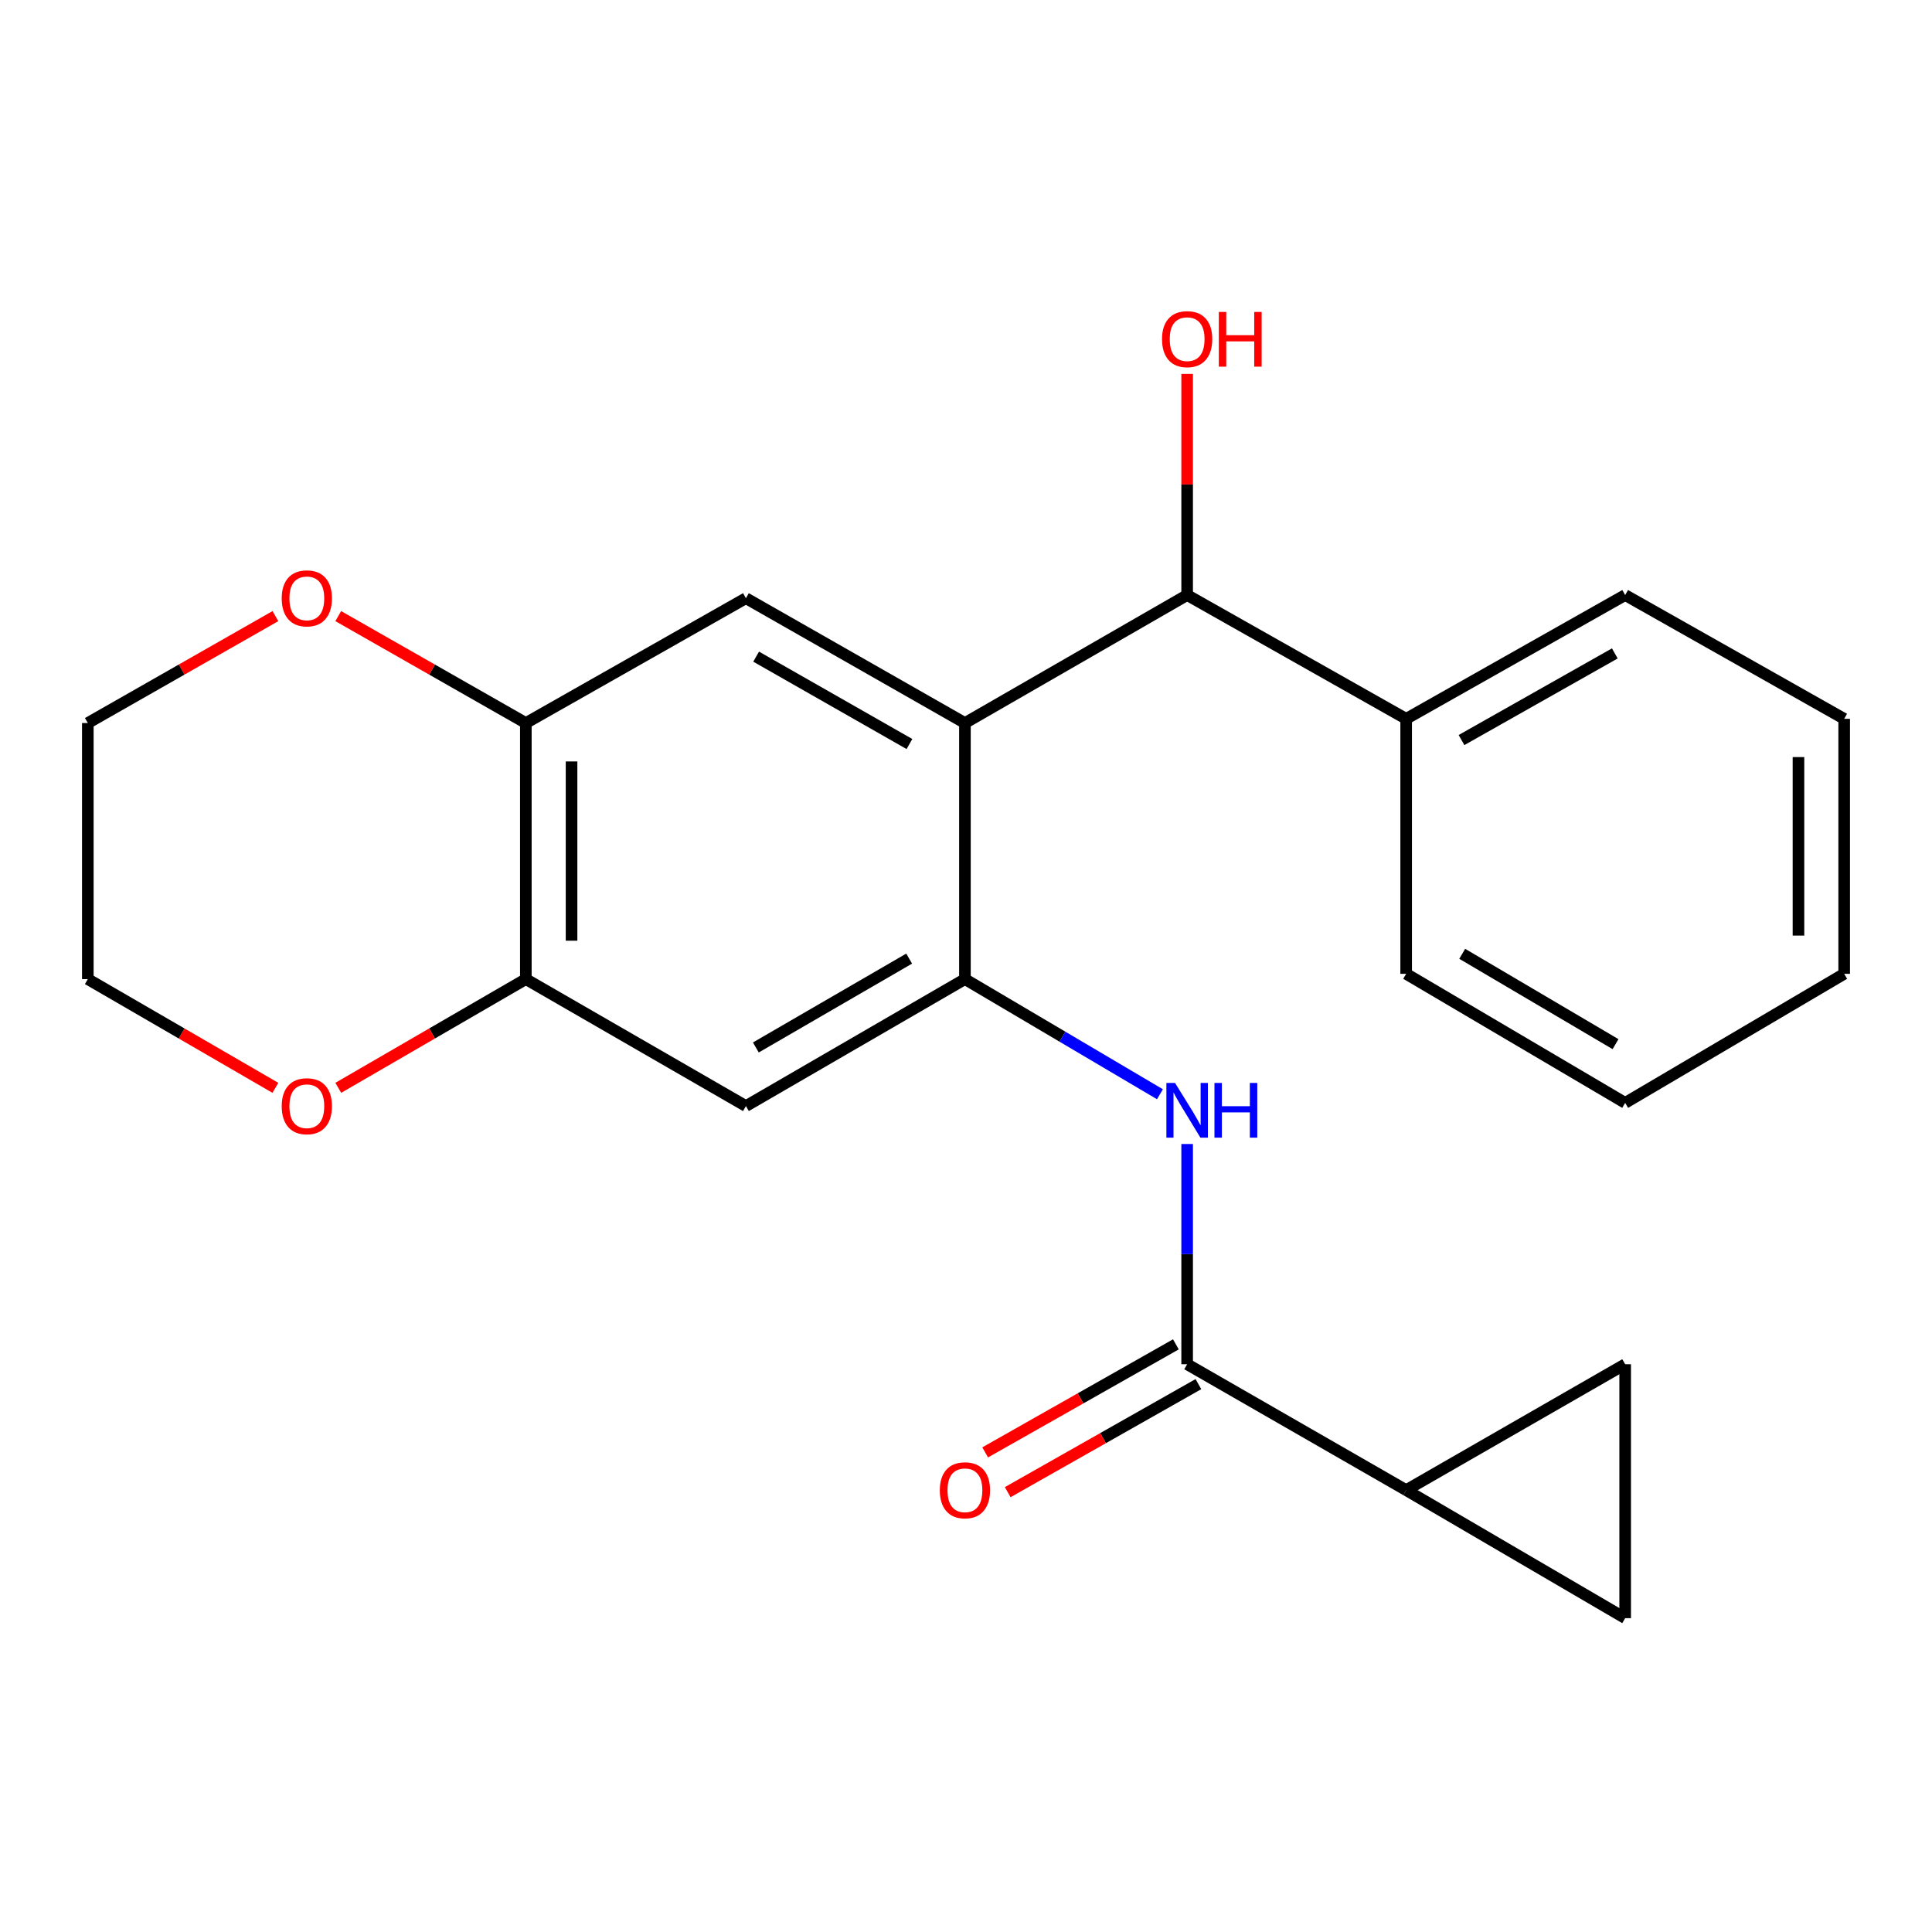 <?xml version='1.0' encoding='iso-8859-1'?>
<svg version='1.1' baseProfile='full'
              xmlns='http://www.w3.org/2000/svg'
                      xmlns:rdkit='http://www.rdkit.org/xml'
                      xmlns:xlink='http://www.w3.org/1999/xlink'
                  xml:space='preserve'
width='1000px' height='1000px' viewBox='0 0 1000 1000'>
<!-- END OF HEADER -->
<rect style='opacity:1.0;fill:#FFFFFF;stroke:none' width='1000' height='1000' x='0' y='0'> </rect>
<path class='bond-0' d='M 499.448,374.247 L 499.448,506.785' style='fill:none;fill-rule:evenodd;stroke:#000000;stroke-width:6px;stroke-linecap:butt;stroke-linejoin:miter;stroke-opacity:1' />
<path class='bond-3' d='M 499.448,374.247 L 386.088,309.627' style='fill:none;fill-rule:evenodd;stroke:#000000;stroke-width:6px;stroke-linecap:butt;stroke-linejoin:miter;stroke-opacity:1' />
<path class='bond-3' d='M 470.727,385.109 L 391.374,339.875' style='fill:none;fill-rule:evenodd;stroke:#000000;stroke-width:6px;stroke-linecap:butt;stroke-linejoin:miter;stroke-opacity:1' />
<path class='bond-6' d='M 499.448,374.247 L 614.464,307.997' style='fill:none;fill-rule:evenodd;stroke:#000000;stroke-width:6px;stroke-linecap:butt;stroke-linejoin:miter;stroke-opacity:1' />
<path class='bond-2' d='M 499.448,506.785 L 549.917,536.582' style='fill:none;fill-rule:evenodd;stroke:#000000;stroke-width:6px;stroke-linecap:butt;stroke-linejoin:miter;stroke-opacity:1' />
<path class='bond-2' d='M 549.917,536.582 L 600.385,566.379' style='fill:none;fill-rule:evenodd;stroke:#0000FF;stroke-width:6px;stroke-linecap:butt;stroke-linejoin:miter;stroke-opacity:1' />
<path class='bond-5' d='M 499.448,506.785 L 386.088,572.496' style='fill:none;fill-rule:evenodd;stroke:#000000;stroke-width:6px;stroke-linecap:butt;stroke-linejoin:miter;stroke-opacity:1' />
<path class='bond-5' d='M 470.578,496.172 L 391.226,542.169' style='fill:none;fill-rule:evenodd;stroke:#000000;stroke-width:6px;stroke-linecap:butt;stroke-linejoin:miter;stroke-opacity:1' />
<path class='bond-1' d='M 614.464,706.125 L 614.464,649.131' style='fill:none;fill-rule:evenodd;stroke:#000000;stroke-width:6px;stroke-linecap:butt;stroke-linejoin:miter;stroke-opacity:1' />
<path class='bond-1' d='M 614.464,649.131 L 614.464,592.137' style='fill:none;fill-rule:evenodd;stroke:#0000FF;stroke-width:6px;stroke-linecap:butt;stroke-linejoin:miter;stroke-opacity:1' />
<path class='bond-4' d='M 614.464,706.125 L 727.825,771.284' style='fill:none;fill-rule:evenodd;stroke:#000000;stroke-width:6px;stroke-linecap:butt;stroke-linejoin:miter;stroke-opacity:1' />
<path class='bond-13' d='M 608.633,695.832 L 559.277,723.793' style='fill:none;fill-rule:evenodd;stroke:#000000;stroke-width:6px;stroke-linecap:butt;stroke-linejoin:miter;stroke-opacity:1' />
<path class='bond-13' d='M 559.277,723.793 L 509.921,751.754' style='fill:none;fill-rule:evenodd;stroke:#FF0000;stroke-width:6px;stroke-linecap:butt;stroke-linejoin:miter;stroke-opacity:1' />
<path class='bond-13' d='M 620.296,716.419 L 570.94,744.379' style='fill:none;fill-rule:evenodd;stroke:#000000;stroke-width:6px;stroke-linecap:butt;stroke-linejoin:miter;stroke-opacity:1' />
<path class='bond-13' d='M 570.94,744.379 L 521.584,772.34' style='fill:none;fill-rule:evenodd;stroke:#FF0000;stroke-width:6px;stroke-linecap:butt;stroke-linejoin:miter;stroke-opacity:1' />
<path class='bond-7' d='M 386.088,309.627 L 272.175,374.247' style='fill:none;fill-rule:evenodd;stroke:#000000;stroke-width:6px;stroke-linecap:butt;stroke-linejoin:miter;stroke-opacity:1' />
<path class='bond-9' d='M 727.825,771.284 L 841.185,837.56' style='fill:none;fill-rule:evenodd;stroke:#000000;stroke-width:6px;stroke-linecap:butt;stroke-linejoin:miter;stroke-opacity:1' />
<path class='bond-10' d='M 727.825,771.284 L 841.185,706.125' style='fill:none;fill-rule:evenodd;stroke:#000000;stroke-width:6px;stroke-linecap:butt;stroke-linejoin:miter;stroke-opacity:1' />
<path class='bond-23' d='M 386.088,572.496 L 272.175,506.785' style='fill:none;fill-rule:evenodd;stroke:#000000;stroke-width:6px;stroke-linecap:butt;stroke-linejoin:miter;stroke-opacity:1' />
<path class='bond-14' d='M 614.464,307.997 L 727.825,372.065' style='fill:none;fill-rule:evenodd;stroke:#000000;stroke-width:6px;stroke-linecap:butt;stroke-linejoin:miter;stroke-opacity:1' />
<path class='bond-15' d='M 614.464,307.997 L 614.464,250.765' style='fill:none;fill-rule:evenodd;stroke:#000000;stroke-width:6px;stroke-linecap:butt;stroke-linejoin:miter;stroke-opacity:1' />
<path class='bond-15' d='M 614.464,250.765 L 614.464,193.532' style='fill:none;fill-rule:evenodd;stroke:#FF0000;stroke-width:6px;stroke-linecap:butt;stroke-linejoin:miter;stroke-opacity:1' />
<path class='bond-8' d='M 272.175,374.247 L 272.175,506.785' style='fill:none;fill-rule:evenodd;stroke:#000000;stroke-width:6px;stroke-linecap:butt;stroke-linejoin:miter;stroke-opacity:1' />
<path class='bond-8' d='M 295.836,394.127 L 295.836,486.904' style='fill:none;fill-rule:evenodd;stroke:#000000;stroke-width:6px;stroke-linecap:butt;stroke-linejoin:miter;stroke-opacity:1' />
<path class='bond-11' d='M 272.175,374.247 L 223.626,346.572' style='fill:none;fill-rule:evenodd;stroke:#000000;stroke-width:6px;stroke-linecap:butt;stroke-linejoin:miter;stroke-opacity:1' />
<path class='bond-11' d='M 223.626,346.572 L 175.077,318.897' style='fill:none;fill-rule:evenodd;stroke:#FF0000;stroke-width:6px;stroke-linecap:butt;stroke-linejoin:miter;stroke-opacity:1' />
<path class='bond-12' d='M 272.175,506.785 L 223.633,534.923' style='fill:none;fill-rule:evenodd;stroke:#000000;stroke-width:6px;stroke-linecap:butt;stroke-linejoin:miter;stroke-opacity:1' />
<path class='bond-12' d='M 223.633,534.923 L 175.091,563.061' style='fill:none;fill-rule:evenodd;stroke:#FF0000;stroke-width:6px;stroke-linecap:butt;stroke-linejoin:miter;stroke-opacity:1' />
<path class='bond-26' d='M 841.185,837.56 L 841.185,706.125' style='fill:none;fill-rule:evenodd;stroke:#000000;stroke-width:6px;stroke-linecap:butt;stroke-linejoin:miter;stroke-opacity:1' />
<path class='bond-17' d='M 142.553,318.897 L 94.004,346.572' style='fill:none;fill-rule:evenodd;stroke:#FF0000;stroke-width:6px;stroke-linecap:butt;stroke-linejoin:miter;stroke-opacity:1' />
<path class='bond-17' d='M 94.004,346.572 L 45.455,374.247' style='fill:none;fill-rule:evenodd;stroke:#000000;stroke-width:6px;stroke-linecap:butt;stroke-linejoin:miter;stroke-opacity:1' />
<path class='bond-25' d='M 142.539,563.061 L 93.997,534.923' style='fill:none;fill-rule:evenodd;stroke:#FF0000;stroke-width:6px;stroke-linecap:butt;stroke-linejoin:miter;stroke-opacity:1' />
<path class='bond-25' d='M 93.997,534.923 L 45.455,506.785' style='fill:none;fill-rule:evenodd;stroke:#000000;stroke-width:6px;stroke-linecap:butt;stroke-linejoin:miter;stroke-opacity:1' />
<path class='bond-18' d='M 727.825,372.065 L 841.185,307.997' style='fill:none;fill-rule:evenodd;stroke:#000000;stroke-width:6px;stroke-linecap:butt;stroke-linejoin:miter;stroke-opacity:1' />
<path class='bond-18' d='M 756.47,383.053 L 835.823,338.206' style='fill:none;fill-rule:evenodd;stroke:#000000;stroke-width:6px;stroke-linecap:butt;stroke-linejoin:miter;stroke-opacity:1' />
<path class='bond-19' d='M 727.825,372.065 L 727.825,504.051' style='fill:none;fill-rule:evenodd;stroke:#000000;stroke-width:6px;stroke-linecap:butt;stroke-linejoin:miter;stroke-opacity:1' />
<path class='bond-16' d='M 45.455,506.785 L 45.455,374.247' style='fill:none;fill-rule:evenodd;stroke:#000000;stroke-width:6px;stroke-linecap:butt;stroke-linejoin:miter;stroke-opacity:1' />
<path class='bond-21' d='M 841.185,307.997 L 954.545,372.065' style='fill:none;fill-rule:evenodd;stroke:#000000;stroke-width:6px;stroke-linecap:butt;stroke-linejoin:miter;stroke-opacity:1' />
<path class='bond-20' d='M 727.825,504.051 L 841.185,570.853' style='fill:none;fill-rule:evenodd;stroke:#000000;stroke-width:6px;stroke-linecap:butt;stroke-linejoin:miter;stroke-opacity:1' />
<path class='bond-20' d='M 756.841,493.687 L 836.193,540.448' style='fill:none;fill-rule:evenodd;stroke:#000000;stroke-width:6px;stroke-linecap:butt;stroke-linejoin:miter;stroke-opacity:1' />
<path class='bond-22' d='M 841.185,570.853 L 954.545,504.051' style='fill:none;fill-rule:evenodd;stroke:#000000;stroke-width:6px;stroke-linecap:butt;stroke-linejoin:miter;stroke-opacity:1' />
<path class='bond-24' d='M 954.545,372.065 L 954.545,504.051' style='fill:none;fill-rule:evenodd;stroke:#000000;stroke-width:6px;stroke-linecap:butt;stroke-linejoin:miter;stroke-opacity:1' />
<path class='bond-24' d='M 930.885,391.863 L 930.885,484.253' style='fill:none;fill-rule:evenodd;stroke:#000000;stroke-width:6px;stroke-linecap:butt;stroke-linejoin:miter;stroke-opacity:1' />
<path  class='atom-3' d='M 608.204 560.531
L 617.484 575.531
Q 618.404 577.011, 619.884 579.691
Q 621.364 582.371, 621.444 582.531
L 621.444 560.531
L 625.204 560.531
L 625.204 588.851
L 621.324 588.851
L 611.364 572.451
Q 610.204 570.531, 608.964 568.331
Q 607.764 566.131, 607.404 565.451
L 607.404 588.851
L 603.724 588.851
L 603.724 560.531
L 608.204 560.531
' fill='#0000FF'/>
<path  class='atom-3' d='M 628.604 560.531
L 632.444 560.531
L 632.444 572.571
L 646.924 572.571
L 646.924 560.531
L 650.764 560.531
L 650.764 588.851
L 646.924 588.851
L 646.924 575.771
L 632.444 575.771
L 632.444 588.851
L 628.604 588.851
L 628.604 560.531
' fill='#0000FF'/>
<path  class='atom-12' d='M 145.815 309.707
Q 145.815 302.907, 149.175 299.107
Q 152.535 295.307, 158.815 295.307
Q 165.095 295.307, 168.455 299.107
Q 171.815 302.907, 171.815 309.707
Q 171.815 316.587, 168.415 320.507
Q 165.015 324.387, 158.815 324.387
Q 152.575 324.387, 149.175 320.507
Q 145.815 316.627, 145.815 309.707
M 158.815 321.187
Q 163.135 321.187, 165.455 318.307
Q 167.815 315.387, 167.815 309.707
Q 167.815 304.147, 165.455 301.347
Q 163.135 298.507, 158.815 298.507
Q 154.495 298.507, 152.135 301.307
Q 149.815 304.107, 149.815 309.707
Q 149.815 315.427, 152.135 318.307
Q 154.495 321.187, 158.815 321.187
' fill='#FF0000'/>
<path  class='atom-13' d='M 145.815 572.576
Q 145.815 565.776, 149.175 561.976
Q 152.535 558.176, 158.815 558.176
Q 165.095 558.176, 168.455 561.976
Q 171.815 565.776, 171.815 572.576
Q 171.815 579.456, 168.415 583.376
Q 165.015 587.256, 158.815 587.256
Q 152.575 587.256, 149.175 583.376
Q 145.815 579.496, 145.815 572.576
M 158.815 584.056
Q 163.135 584.056, 165.455 581.176
Q 167.815 578.256, 167.815 572.576
Q 167.815 567.016, 165.455 564.216
Q 163.135 561.376, 158.815 561.376
Q 154.495 561.376, 152.135 564.176
Q 149.815 566.976, 149.815 572.576
Q 149.815 578.296, 152.135 581.176
Q 154.495 584.056, 158.815 584.056
' fill='#FF0000'/>
<path  class='atom-14' d='M 486.448 771.364
Q 486.448 764.564, 489.808 760.764
Q 493.168 756.964, 499.448 756.964
Q 505.728 756.964, 509.088 760.764
Q 512.448 764.564, 512.448 771.364
Q 512.448 778.244, 509.048 782.164
Q 505.648 786.044, 499.448 786.044
Q 493.208 786.044, 489.808 782.164
Q 486.448 778.284, 486.448 771.364
M 499.448 782.844
Q 503.768 782.844, 506.088 779.964
Q 508.448 777.044, 508.448 771.364
Q 508.448 765.804, 506.088 763.004
Q 503.768 760.164, 499.448 760.164
Q 495.128 760.164, 492.768 762.964
Q 490.448 765.764, 490.448 771.364
Q 490.448 777.084, 492.768 779.964
Q 495.128 782.844, 499.448 782.844
' fill='#FF0000'/>
<path  class='atom-16' d='M 601.464 175.539
Q 601.464 168.739, 604.824 164.939
Q 608.184 161.139, 614.464 161.139
Q 620.744 161.139, 624.104 164.939
Q 627.464 168.739, 627.464 175.539
Q 627.464 182.419, 624.064 186.339
Q 620.664 190.219, 614.464 190.219
Q 608.224 190.219, 604.824 186.339
Q 601.464 182.459, 601.464 175.539
M 614.464 187.019
Q 618.784 187.019, 621.104 184.139
Q 623.464 181.219, 623.464 175.539
Q 623.464 169.979, 621.104 167.179
Q 618.784 164.339, 614.464 164.339
Q 610.144 164.339, 607.784 167.139
Q 605.464 169.939, 605.464 175.539
Q 605.464 181.259, 607.784 184.139
Q 610.144 187.019, 614.464 187.019
' fill='#FF0000'/>
<path  class='atom-16' d='M 630.864 161.459
L 634.704 161.459
L 634.704 173.499
L 649.184 173.499
L 649.184 161.459
L 653.024 161.459
L 653.024 189.779
L 649.184 189.779
L 649.184 176.699
L 634.704 176.699
L 634.704 189.779
L 630.864 189.779
L 630.864 161.459
' fill='#FF0000'/>
</svg>
